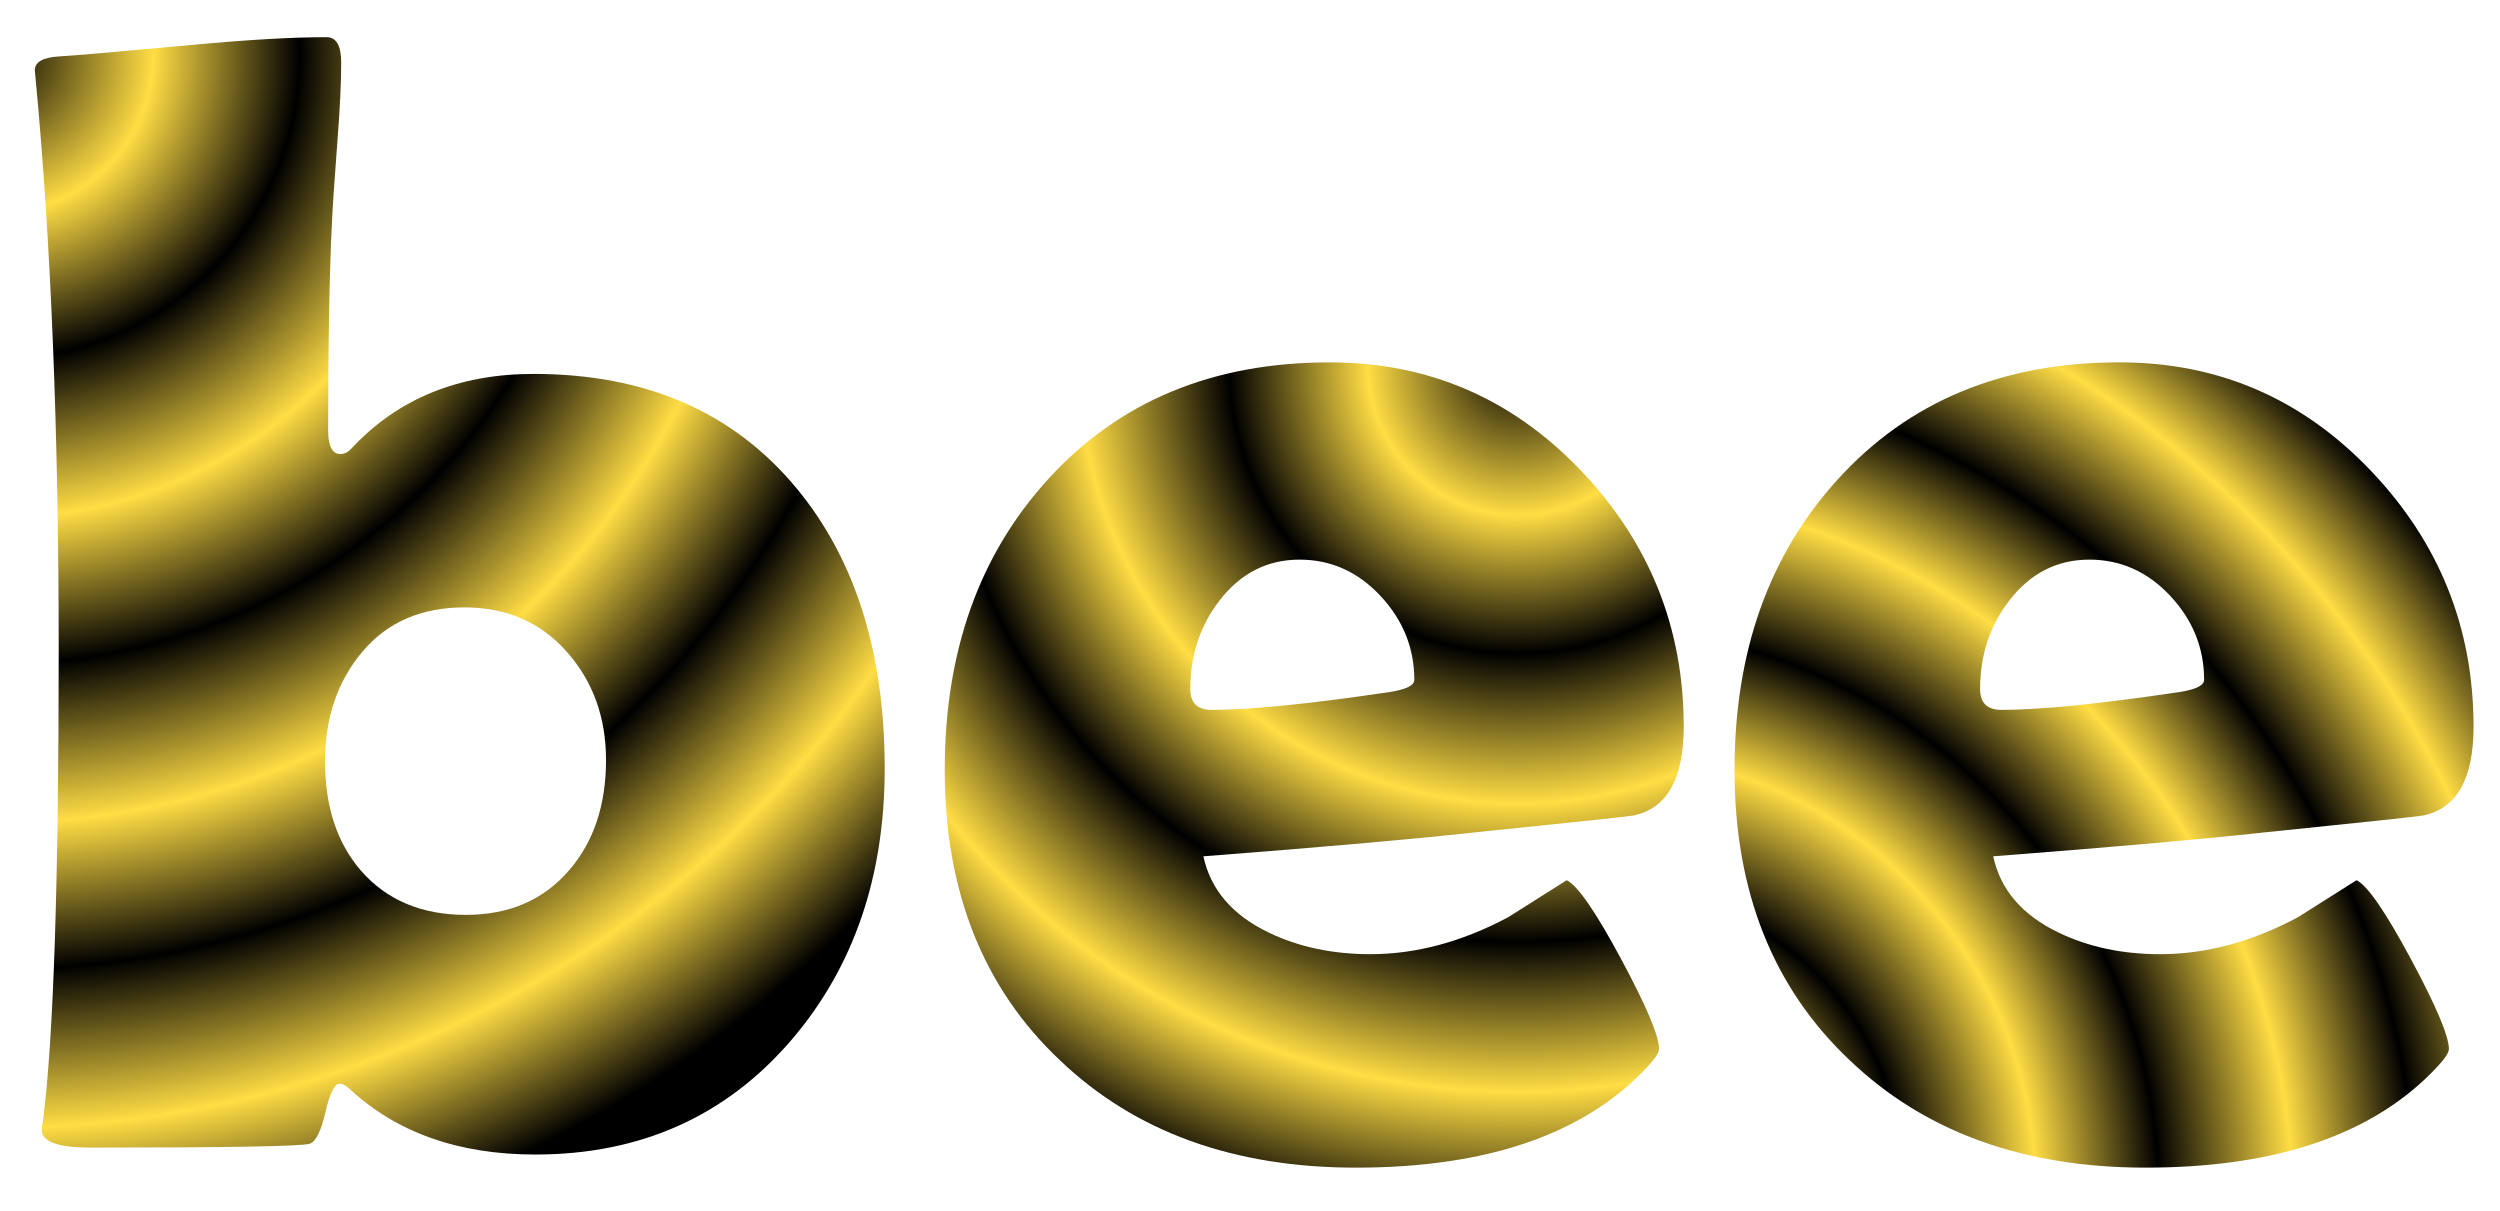 <?xml version="1.0" encoding="UTF-8" standalone="no"?>
<!DOCTYPE svg PUBLIC "-//W3C//DTD SVG 1.1//EN" "http://www.w3.org/Graphics/SVG/1.1/DTD/svg11.dtd">
<svg width="100%" height="100%" viewBox="0 0 871 422" version="1.1" xmlns="http://www.w3.org/2000/svg" xmlns:xlink="http://www.w3.org/1999/xlink" xml:space="preserve" xmlns:serif="http://www.serif.com/" style="fill-rule:evenodd;clip-rule:evenodd;stroke-linejoin:round;stroke-miterlimit:2;">
    <g transform="matrix(0.453,0,0,0.703,0,0)">
        <rect id="ArtBoard1" x="0" y="0" width="1920" height="600" style="fill:none;"/>
        <g id="ArtBoard11" serif:id="ArtBoard1">
            <g transform="matrix(2.206,0,0,1.423,-338.848,-146.969)">
                <path d="M462.037,370.915C462.037,408.488 451.302,439.888 429.832,465.116C406.93,491.953 377.051,505.372 340.194,505.372C313.356,505.372 291.707,497.679 275.246,482.292C273.994,481.218 272.92,480.682 272.026,480.682C270.236,480.682 268.581,483.992 267.061,490.612C265.54,497.231 263.706,500.899 261.559,501.615C258.517,502.51 233.021,502.957 185.071,502.957C173.799,502.957 168.163,500.899 168.163,496.784C168.163,496.247 168.342,494.906 168.7,492.759C172.279,464.31 174.068,410.098 174.068,330.122C174.068,253.723 171.384,187.255 166.016,130.717L165.748,127.765C165.748,124.902 168.521,123.292 174.068,122.934C178.004,122.755 193.57,121.413 220.765,118.908C239.91,117.119 255.476,116.224 267.463,116.224C270.863,116.224 272.562,119.177 272.562,125.081C272.562,132.059 272.115,141.273 271.221,152.724C270.147,166.858 269.521,176.162 269.342,180.635C268.447,198.348 268,222.502 268,253.097C268,258.644 269.431,261.417 272.294,261.417C273.725,261.417 275.067,260.701 276.32,259.27C292.422,242.094 313.535,233.505 339.657,233.505C378.84,233.505 409.435,246.835 431.442,273.494C451.839,298.185 462.037,330.658 462.037,370.915ZM364.884,367.963C364.884,353.113 360.322,340.544 351.197,330.256C342.072,319.968 330.174,314.824 315.503,314.824C300.474,314.824 288.62,319.968 279.943,330.256C271.265,340.544 266.926,353.291 266.926,368.5C266.926,384.244 271.131,396.948 279.54,406.609C288.486,416.808 300.653,421.907 316.04,421.907C331.248,421.907 343.325,416.629 352.271,406.072C360.68,396.232 364.884,383.529 364.884,367.963Z" style="fill:url(#_Radial1);"/>
                <path d="M740.613,356.423C740.613,374.493 734.799,384.781 723.169,387.286C721.201,387.644 702.683,389.612 667.615,393.19C646.502,395.516 615.013,398.29 573.146,401.51C575.651,413.14 583.255,421.996 595.958,428.079C606.335,433.089 618.144,435.594 631.384,435.594C647.307,435.594 663.321,431.3 679.423,422.712C686.222,418.418 693.021,414.124 699.82,409.83C703.577,411.619 709.884,420.744 718.741,437.204C727.597,453.665 732.025,464.132 732.025,468.605C732.025,469.857 730.683,471.915 728,474.777C706.172,498.216 672.267,509.935 626.284,509.935C583.702,509.935 549.349,497.5 523.227,472.63C496.39,447.403 482.971,413.677 482.971,371.452C482.971,330.3 494.958,296.574 518.933,270.273C543.624,243.078 576.366,229.48 617.16,229.48C651.512,229.48 680.676,242.004 704.651,267.053C728.626,292.101 740.613,321.891 740.613,356.423ZM646.681,340.052C646.681,328.959 642.745,319.207 634.873,310.798C627,302.389 617.607,298.185 606.693,298.185C595.421,298.185 586.117,302.926 578.782,312.409C571.983,321.176 568.583,331.463 568.583,343.272C568.583,348.103 571.088,350.518 576.098,350.518C589.338,350.518 609.913,348.461 637.825,344.346C643.729,343.451 646.681,342.02 646.681,340.052Z" style="fill:url(#_Radial2);"/>
                <path d="M1015.97,356.423C1015.97,374.493 1010.15,384.781 998.525,387.286C996.556,387.644 978.038,389.612 942.97,393.19C921.858,395.516 890.368,398.29 848.501,401.51C851.006,413.14 858.61,421.996 871.313,428.079C881.691,433.089 893.499,435.594 906.739,435.594C922.663,435.594 938.676,431.3 954.779,422.712C961.578,418.418 968.377,414.124 975.176,409.83C978.933,411.619 985.24,420.744 994.096,437.204C1002.95,453.665 1007.38,464.132 1007.38,468.605C1007.38,469.857 1006.04,471.915 1003.36,474.777C981.527,498.216 947.622,509.935 901.64,509.935C859.058,509.935 824.705,497.5 798.583,472.63C771.745,447.403 758.326,413.677 758.326,371.452C758.326,330.3 770.314,296.574 794.289,270.273C818.98,243.078 851.722,229.48 892.515,229.48C926.868,229.48 956.031,242.004 980.007,267.053C1003.98,292.101 1015.97,321.891 1015.97,356.423ZM922.037,340.052C922.037,328.959 918.101,319.207 910.228,310.798C902.356,302.389 892.963,298.185 882.049,298.185C870.777,298.185 861.473,302.926 854.137,312.409C847.338,321.176 843.939,331.463 843.939,343.272C843.939,348.103 846.444,350.518 851.454,350.518C864.693,350.518 885.269,348.461 913.18,344.346C919.085,343.451 922.037,342.02 922.037,340.052Z" style="fill:url(#_Radial3);"/>
            </g>
        </g>
    </g>
    <defs>
        <radialGradient id="_Radial1" cx="0" cy="0" r="1" gradientUnits="userSpaceOnUse" gradientTransform="matrix(302.469,301.021,-301.021,302.469,150.741,121.888)"><stop offset="0" style="stop-color:black;stop-opacity:1"/><stop offset="0.13" style="stop-color:rgb(255,221,68);stop-opacity:1"/><stop offset="0.25" style="stop-color:black;stop-opacity:1"/><stop offset="0.38" style="stop-color:rgb(255,221,68);stop-opacity:1"/><stop offset="0.5" style="stop-color:black;stop-opacity:1"/><stop offset="0.63" style="stop-color:rgb(255,221,68);stop-opacity:1"/><stop offset="0.75" style="stop-color:black;stop-opacity:1"/><stop offset="0.88" style="stop-color:rgb(255,221,68);stop-opacity:1"/><stop offset="1" style="stop-color:black;stop-opacity:1"/></radialGradient>
        <radialGradient id="_Radial2" cx="0" cy="0" r="1" gradientUnits="userSpaceOnUse" gradientTransform="matrix(-192.441,353.986,-353.986,-192.441,683.255,230.262)"><stop offset="0" style="stop-color:black;stop-opacity:1"/><stop offset="0.13" style="stop-color:rgb(255,221,68);stop-opacity:1"/><stop offset="0.25" style="stop-color:black;stop-opacity:1"/><stop offset="0.38" style="stop-color:rgb(255,221,68);stop-opacity:1"/><stop offset="0.5" style="stop-color:black;stop-opacity:1"/><stop offset="0.63" style="stop-color:rgb(255,221,68);stop-opacity:1"/><stop offset="0.75" style="stop-color:black;stop-opacity:1"/><stop offset="0.88" style="stop-color:rgb(255,221,68);stop-opacity:1"/><stop offset="1" style="stop-color:black;stop-opacity:1"/></radialGradient>
        <radialGradient id="_Radial3" cx="0" cy="0" r="1" gradientUnits="userSpaceOnUse" gradientTransform="matrix(276.242,-210.979,229.66,300.701,726.486,504.769)"><stop offset="0" style="stop-color:black;stop-opacity:1"/><stop offset="0.13" style="stop-color:rgb(255,221,68);stop-opacity:1"/><stop offset="0.25" style="stop-color:black;stop-opacity:1"/><stop offset="0.38" style="stop-color:rgb(255,221,68);stop-opacity:1"/><stop offset="0.5" style="stop-color:black;stop-opacity:1"/><stop offset="0.63" style="stop-color:rgb(255,221,68);stop-opacity:1"/><stop offset="0.75" style="stop-color:black;stop-opacity:1"/><stop offset="0.88" style="stop-color:rgb(255,221,68);stop-opacity:1"/><stop offset="1" style="stop-color:black;stop-opacity:1"/></radialGradient>
    </defs>
</svg>
